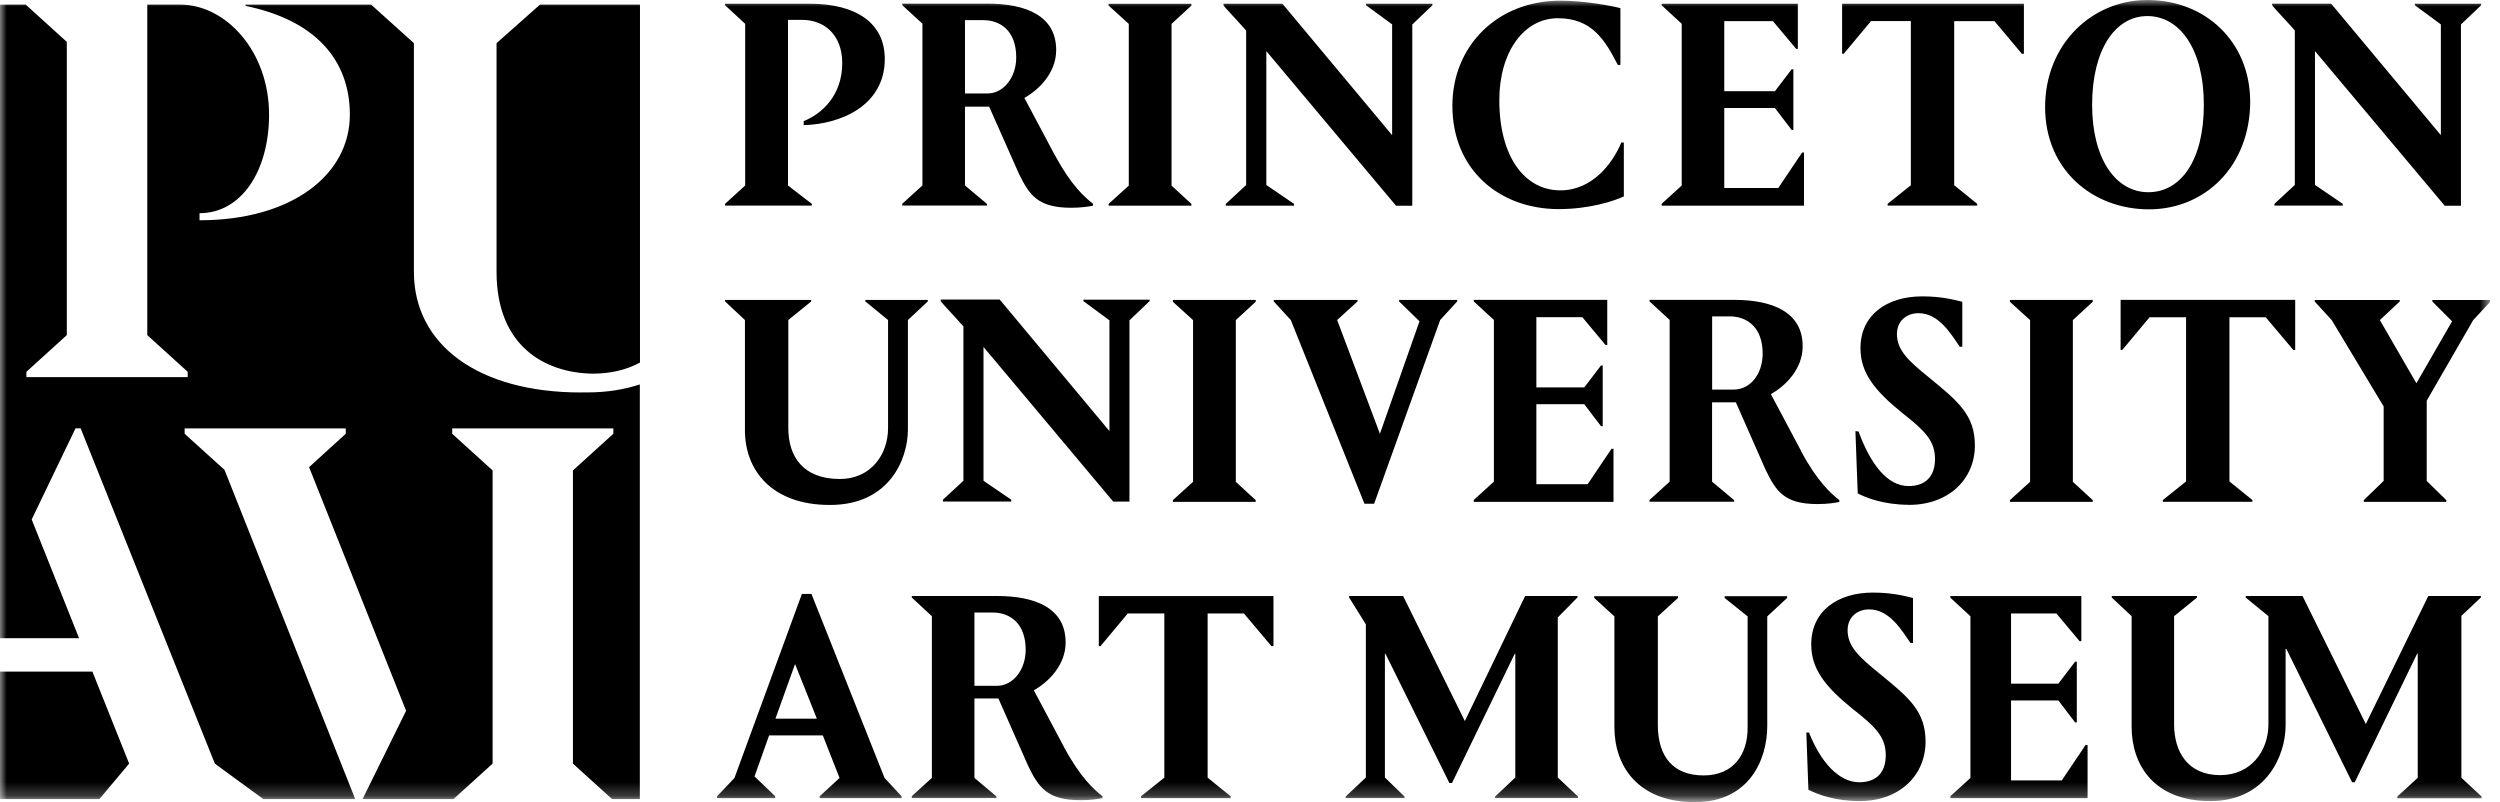 <svg width="187" height="60" viewBox="0 0 187 60" fill="none" xmlns="http://www.w3.org/2000/svg">
<g clip-path="url(#clip0_6535_2848)">
<mask id="mask0_6535_2848" style="mask-type:luminance" maskUnits="userSpaceOnUse" x="0" y="0" width="187" height="60">
<path d="M186.277 0H0V59.777H186.277V0Z" fill="white"/>
</mask>
<g mask="url(#mask0_6535_2848)">
<path d="M6.911 50.235L9.66 57.118L7.434 59.772H0V50.235H6.911ZM43.452 29.357C35.762 29.357 30.96 25.779 30.96 20.332V3.227L27.76 0.345H18.368V0.44C23.582 1.513 26.169 4.479 26.169 8.575C26.169 13.087 21.818 16.476 14.924 16.476V15.947C18.067 15.947 20.126 12.77 20.126 8.575C20.126 3.856 16.927 0.384 13.538 0.345H11.017V25.067L14.039 27.81V28.211H1.975V27.81L4.997 25.067V3.133L1.925 0.345H0V47.736H5.915L2.37 38.856L5.648 32.039H6.032L16.07 57.118L19.698 59.772H26.57L16.793 35.144L13.811 32.446V32.045H25.863V32.446L23.12 34.944L30.376 53.167L27.12 59.772H33.92L36.847 57.118V35.189L33.825 32.446V32.045H45.878V32.446L42.856 35.189V57.118L45.783 59.772H47.859V28.756C46.685 29.14 45.377 29.352 43.975 29.352H43.441L43.452 29.357ZM40.391 0.345L37.142 3.227V20.338C37.142 25.913 40.781 27.899 44.342 27.95C45.633 27.95 46.84 27.677 47.87 27.12V0.345H40.397H40.391ZM79.603 55.905L77.333 51.637C78.412 51.019 79.709 49.767 79.709 48.053C79.709 45.494 77.461 44.581 74.579 44.581H68.202V44.698L69.704 46.089V58.186L68.202 59.555V59.694H74.54L74.517 59.555L72.887 58.186V52.243H74.679L76.91 57.296C77.695 58.915 78.351 59.855 80.827 59.855C81.573 59.855 82.207 59.761 82.463 59.694V59.555C81.851 59.076 80.827 58.186 79.597 55.899M74.601 51.297H72.887V45.817H74.261C75.491 45.817 76.721 46.573 76.721 48.604C76.721 50.135 75.736 51.297 74.601 51.297ZM78.896 11.596L76.626 7.328C77.706 6.711 79.002 5.459 79.002 3.745C79.002 1.185 76.754 0.273 73.872 0.273H67.49V0.384L68.998 1.775V13.872L67.49 15.241V15.374H73.833L73.811 15.241L72.18 13.872V7.979H73.989L76.209 12.982C76.993 14.601 77.65 15.541 80.126 15.541C80.872 15.541 81.506 15.447 81.762 15.38V15.246C81.15 14.768 80.126 13.877 78.896 11.591M73.894 6.989H72.18V1.508H73.555C74.784 1.508 76.014 2.259 76.014 4.296C76.014 5.826 75.029 6.989 73.894 6.989ZM67.912 32.112V23.938L69.398 22.547V22.435H64.73V22.547L66.427 23.938V32.017C66.427 34.026 65.114 35.829 62.821 35.829C60.044 35.829 58.965 34.12 58.965 32.017V23.938L60.679 22.547V22.435H54.235V22.547L55.721 23.938V32.201C55.721 35.1 57.652 37.771 62.081 37.771C66.51 37.771 67.912 34.371 67.912 32.112ZM185.587 0.278H180.629V0.39L182.576 1.825V10.11L174.369 0.273H169.956V0.384C170.001 0.501 170.975 1.502 171.654 2.281V13.833L170.129 15.246V15.38H175.237V15.246L173.161 13.833V3.823L182.866 15.391H184.079V1.831L185.587 0.395V0.284V0.278ZM86.002 22.413H81.039V22.524L82.986 23.96V32.245L74.779 22.407H70.366V22.519C70.411 22.636 71.385 23.637 72.063 24.416V35.962L70.533 37.376V37.515H75.641V37.376L73.566 35.962V25.952L83.27 37.52H84.483V23.96L85.991 22.524V22.413H86.002ZM160.692 14.378C158.282 14.378 156.491 11.919 156.491 7.84C156.491 3.761 158.188 1.202 160.619 1.202C163.051 1.202 164.848 3.684 164.848 7.84C164.848 11.997 163.123 14.378 160.692 14.378ZM160.619 0C156.463 0 152.974 3.316 152.974 8.013C152.974 12.709 156.535 15.658 160.742 15.658C164.949 15.658 168.315 12.414 168.315 7.573C168.287 3.071 164.921 0 160.619 0ZM95.25 44.587H82.191V48.332H82.319L84.355 45.889H87.093V58.169L85.351 59.56V59.7H92.05V59.56L90.331 58.169V45.889H93.046L95.105 48.332H95.255V44.587H95.25ZM110.235 37.542H120.69V33.569H120.54L118.759 36.218H114.92V30.236H118.503L119.755 31.878H119.883V27.337H119.755L118.503 28.979H114.92V23.726H118.359L120.095 25.807H120.223V22.43H110.235V22.541L111.743 23.932V36.029L110.235 37.398V37.531V37.542ZM104.654 22.547L106.178 24.032L103.218 32.446L100.019 23.938L101.543 22.547V22.435H95.278V22.547L96.552 23.938L102.061 37.681H102.784L107.725 23.938L108.999 22.547V22.435H104.654V22.547ZM150.342 37.542H156.535V37.409L155.05 36.04V23.943L156.535 22.574V22.435H150.342V22.574L151.85 23.943V36.04L150.342 37.409V37.542ZM181.931 22.547L183.416 24.032L180.746 28.667L178.014 23.943L179.499 22.552V22.441H173.139V22.552L174.413 23.943L178.297 30.403V35.973L176.812 37.409V37.542H182.982V37.409L181.519 35.973V29.969L184.997 23.943L186.288 22.552V22.441H181.942V22.552L181.931 22.547ZM171.681 22.43H158.622V26.174H158.75L160.786 23.732H163.518V36.012L161.782 37.403V37.537H168.482V37.403L166.762 36.012V23.732H169.478L171.537 26.174H171.681V22.43ZM134.734 33.753L132.464 29.485C133.544 28.868 134.84 27.616 134.84 25.902C134.84 23.348 132.592 22.43 129.71 22.43H123.383V22.541L124.891 23.932V36.029L123.383 37.398V37.531H129.721L129.699 37.398L128.063 36.029V30.092H129.843L132.069 35.144C132.854 36.763 133.477 37.704 135.953 37.704C136.699 37.704 137.333 37.609 137.583 37.542V37.409C136.971 36.93 135.953 36.04 134.723 33.759M129.676 29.14H128.068V23.665H129.387C130.617 23.665 131.846 24.416 131.846 26.447C131.846 27.977 130.934 29.14 129.676 29.14ZM145.885 59.7H156.151V55.727H156.001L154.221 58.375H150.426V52.394H153.965L155.217 54.035H155.345V49.495H155.217L153.965 51.136H150.426V45.889H153.82L155.556 47.964H155.684V44.587H145.885V44.704L147.388 46.095V58.192L145.885 59.56V59.7ZM151.388 0.278H137.789V4.017H137.917L139.954 1.575H142.931V13.855L141.194 15.246V15.38H147.894V15.246L146.175 13.855V1.58H149.185L151.238 4.023H151.388V0.278ZM124.285 15.385H134.94V11.412H134.796L133.015 14.061H128.975V8.079H132.765L134.017 9.721H134.144V5.18H134.017L132.765 6.822H128.975V1.58H132.614L134.356 3.656H134.478V0.278H124.29V0.39L125.792 1.781V13.877L124.29 15.246V15.38L124.285 15.385ZM107.141 0.278H102.178V0.39L104.131 1.825V10.11L95.923 0.278H91.516V0.39C91.561 0.506 92.534 1.508 93.213 2.287V13.838L91.689 15.252V15.385H96.797V15.252L94.721 13.838V3.823L104.425 15.391H105.639V1.831L107.146 0.395V0.284L107.141 0.278ZM82.925 15.385H89.118V15.252L87.632 13.883V1.786L89.118 0.417V0.284H82.925V0.417L84.433 1.786V13.883L82.925 15.252V15.385ZM87.733 37.542H93.926V37.409L92.44 36.04V23.943L93.926 22.574V22.435H87.733V22.574L89.24 23.943V36.04L87.733 37.409V37.542ZM66.182 4.407C66.182 1.736 64.062 0.278 60.562 0.278H54.235V0.39L55.738 1.781V13.877L54.235 15.246V15.38H60.723V15.246L58.943 13.877V1.486H59.989C61.686 1.486 62.999 2.626 62.999 4.724C62.999 7.122 61.491 8.513 60.117 9.059V9.359C62.893 9.292 66.182 7.896 66.182 4.407ZM185.587 0.278H180.629V0.39L182.576 1.825V10.11L174.369 0.273H169.956V0.384C170.001 0.501 170.975 1.502 171.654 2.281V13.833L170.129 15.246V15.38H175.237V15.246L173.161 13.833V3.823L182.866 15.391H184.079V1.831L185.587 0.395V0.284V0.278ZM116.589 15.641C118.898 15.641 120.707 15.04 121.463 14.695V10.661H121.269C120.662 12.169 119.132 14.239 116.717 14.239C114.063 14.239 112.149 11.757 112.149 7.49C112.149 3.867 114.002 1.363 116.528 1.363C119.054 1.363 120.039 2.96 121.013 4.858H121.207V0.612C120.607 0.44 118.492 0.05 116.723 0.05C111.96 0.05 108.638 3.478 108.638 7.901C108.638 12.731 112.193 15.641 116.595 15.641M142.786 37.765C145.785 37.765 147.721 35.829 147.721 33.319C147.721 31.043 146.464 30.02 144.316 28.256C142.702 26.959 141.89 26.169 141.89 24.978C141.89 24.066 142.552 23.426 143.509 23.426C145.039 23.426 145.952 25.017 146.592 25.935H146.781V22.574C146.247 22.446 145.29 22.168 143.782 22.168C141.144 22.168 139.163 23.554 139.163 26.041C139.163 27.872 140.187 29.19 142.313 30.91C143.971 32.206 144.739 32.974 144.739 34.337C144.739 35.573 144.082 36.357 142.764 36.357C141.167 36.357 139.915 34.721 139.019 32.273L138.785 32.251L138.958 36.908C139.62 37.248 140.933 37.759 142.786 37.759M117.997 44.693V44.581H114.08L109.15 54.809L109.99 54.786L104.954 44.581H100.914V44.693L102.166 46.701V58.158L100.653 59.583V59.694H105.06V59.583L103.591 58.158V48.905H103.635L108.415 58.57H108.61L113.301 48.905H113.345V58.158L111.832 59.583V59.694H118.036V59.583L116.522 58.158V46.184L117.991 44.693H117.997ZM60.707 44.425H59.983L54.937 58.192L53.64 59.56V59.7H57.986V59.56L56.439 58.075L57.529 55.009H61.547L62.799 58.192L61.313 59.56V59.7H67.439V59.56L66.165 58.192L60.696 44.425H60.707ZM58.002 53.757L59.471 49.667L61.102 53.757H58.002ZM184.112 58.181V46.067L185.575 44.687V44.581H181.636L176.962 54.157L172.227 44.581H169.684H167.981V44.698L169.678 46.089V54.169C169.678 56.177 168.365 57.98 166.073 57.98C163.663 57.98 162.623 56.266 162.623 54.169V46.089L164.336 44.698V44.581H157.96V44.698L159.445 46.089V54.352C159.445 57.251 161.154 59.922 165.332 59.922C169.511 59.922 170.964 56.517 170.964 54.258V48.538H171.019L175.938 58.514H176.133L180.807 48.888H180.846V58.181L179.316 59.583V59.711H185.626V59.583L184.118 58.181H184.112ZM126.777 60C130.878 60 132.191 56.773 132.191 54.308V46.106L133.677 44.726V44.598H129.003V44.726L130.722 46.106V54.452C130.722 56.406 129.682 58.002 127.428 58.002C125.175 58.002 124.006 56.623 124.006 54.219V46.106L125.514 44.726V44.598H119.249V44.726L120.757 46.106V54.391C120.757 57.301 122.521 60 126.766 60M140.627 50.413C139.008 49.116 138.201 48.326 138.201 47.135C138.201 46.217 138.863 45.583 139.82 45.583C141.35 45.583 142.268 47.18 142.903 48.092H143.092V44.731C142.563 44.603 141.601 44.325 140.093 44.325C137.455 44.325 135.48 45.705 135.48 48.198C135.48 50.029 136.498 51.347 138.629 53.067C140.287 54.363 141.055 55.131 141.055 56.495C141.055 57.73 140.399 58.514 139.074 58.514C137.561 58.514 136.198 57.029 135.313 54.792H135.113L135.268 59.071C135.931 59.41 137.249 59.922 139.097 59.922C142.096 59.922 144.032 57.986 144.032 55.476C144.032 53.2 142.78 52.177 140.627 50.413Z" fill="black"/>
</g>
</g>
<defs>
<clipPath id="clip0_6535_2848">
<rect width="186.277" height="60" fill="white"/>
</clipPath>
</defs>
</svg>
